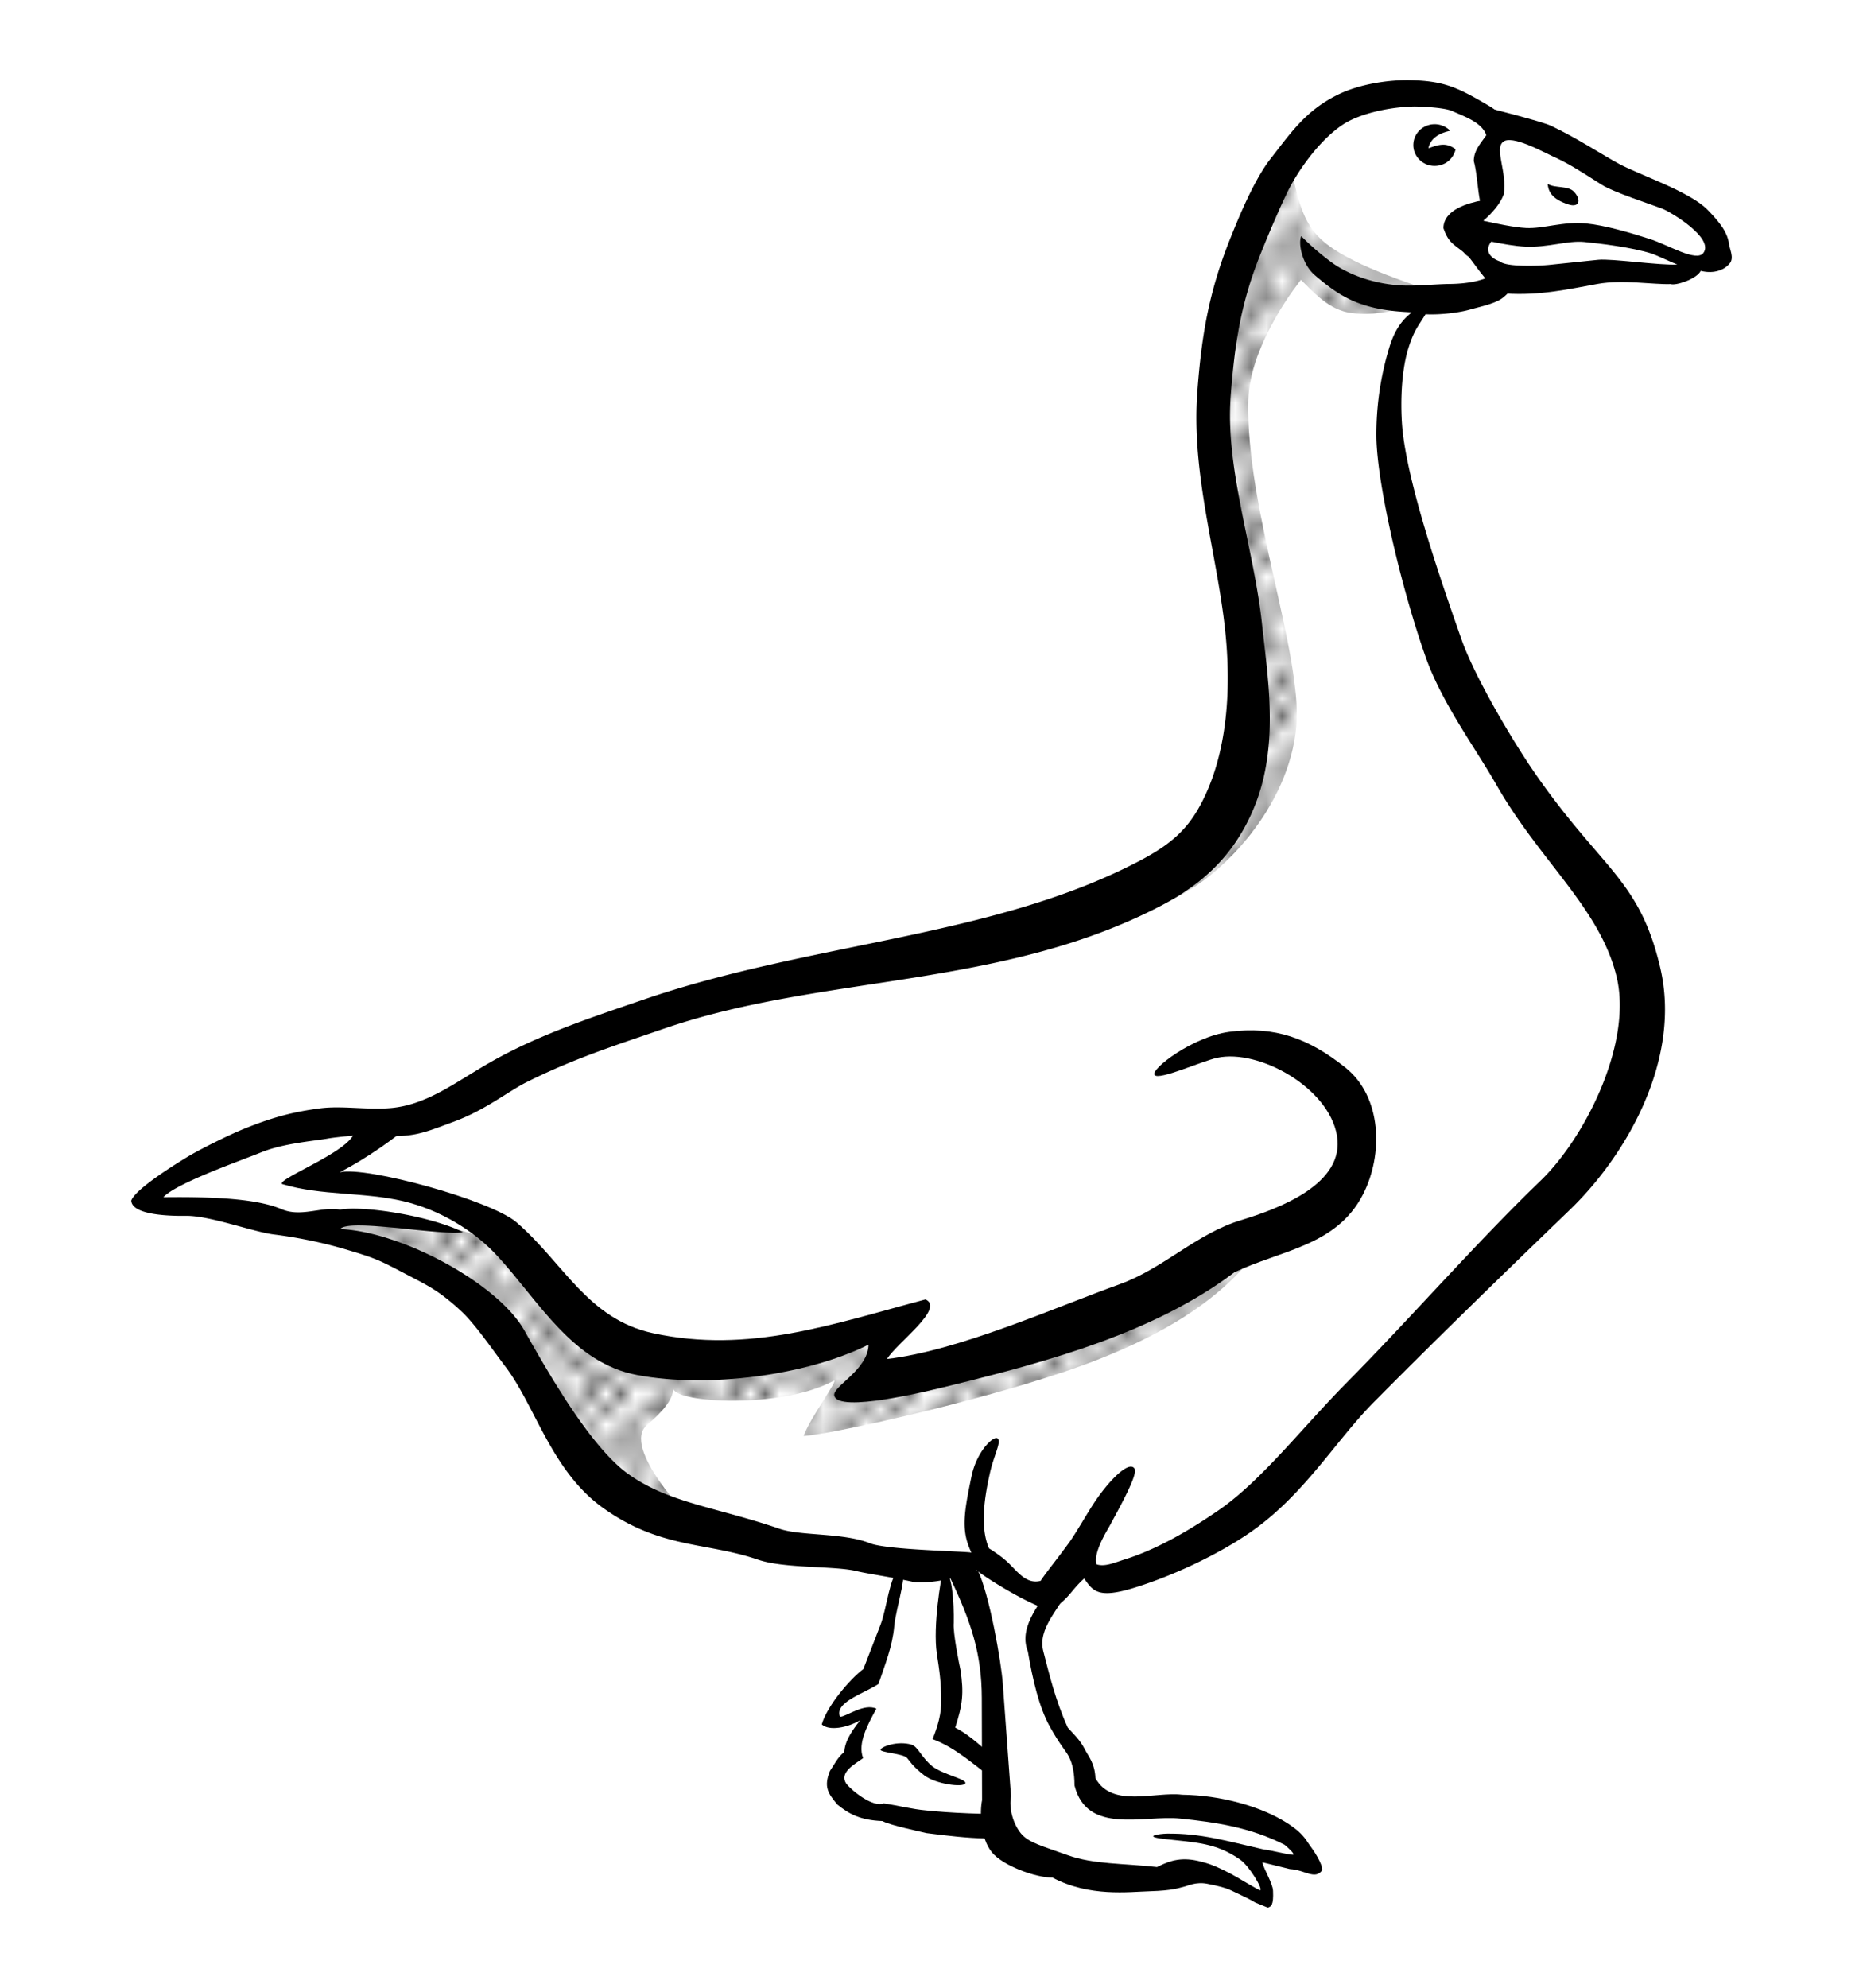 <svg xmlns="http://www.w3.org/2000/svg" xmlns:xlink="http://www.w3.org/1999/xlink" width="30mm" height="32mm" viewBox="0 0 106.299 113.386"><defs><pattern xlink:href="#a" id="c" patternTransform="matrix(.887 0 0 .993 3.945 -1.028)"/><pattern xlink:href="#a" id="b" patternTransform="matrix(.825 0 0 .869 3.945 -1.028)"/><pattern id="a" patternTransform="scale(10)" height="10" width="10" patternUnits="userSpaceOnUse"><circle r=".45" cy=".81" cx="2.567"/><circle r=".45" cy="2.33" cx="3.048"/><circle r=".45" cy="2.415" cx="4.418"/><circle r=".45" cy="3.029" cx="1.844"/><circle r=".45" cy="1.363" cx="6.08"/><circle r=".45" cy="4.413" cx="5.819"/><circle r=".45" cy="4.048" cx="4.305"/><circle r=".45" cy="3.045" cx="5.541"/><circle r=".45" cy="5.527" cx="4.785"/><circle r=".45" cy="5.184" cx="2.667"/><circle r=".45" cy="1.448" cx="7.965"/><circle r=".45" cy="5.049" cx="7.047"/><circle r=".45" cy=".895" cx="4.34"/><circle r=".45" cy=".34" cx="7.125"/><circle r=".45" cy="1.049" cx="9.553"/><circle r=".45" cy="2.689" cx="7.006"/><circle r=".45" cy="2.689" cx="8.909"/><circle r=".45" cy="4.407" cx="9.315"/><circle r=".45" cy="3.87" cx="7.82"/><circle r=".45" cy="5.948" cx="8.27"/><circle r=".45" cy="7.428" cx="7.973"/><circle r=".45" cy="8.072" cx="9.342"/><circle r=".45" cy="9.315" cx="8.206"/><circle r=".45" cy="9.475" cx="9.682"/><circle r=".45" cy="6.186" cx="9.688"/><circle r=".45" cy="6.296" cx="3.379"/><circle r=".45" cy="8.204" cx="2.871"/><circle r=".45" cy="8.719" cx="4.59"/><circle r=".45" cy="9.671" cx="3.181"/><circle r=".45" cy="7.315" cx="5.734"/><circle r=".45" cy="6.513" cx="6.707"/><circle r=".45" cy="9.67" cx="5.73"/><circle r=".45" cy="8.373" cx="6.535"/><circle r=".45" cy="7.154" cx="4.37"/><circle r=".45" cy="7.25" cx=".622"/><circle r=".45" cy="5.679" cx=".831"/><circle r=".45" cy="8.519" cx="1.257"/><circle r=".45" cy="6.877" cx="1.989"/><circle r=".45" cy="3.181" cx=".374"/><circle r=".45" cy="1.664" cx="1.166"/><circle r=".45" cy=".093" cx="1.151"/><circle r=".45" cy="10.093" cx="1.151"/><circle r=".45" cy="4.451" cx="1.302"/><circle r=".45" cy="3.763" cx="3.047"/></pattern></defs><path d="M51.384 89.465c-.535 2.248-1.033 4.756-1.68 6.231-.57.108-1.16.283-2.076 1.547l-.265 1.017c.707.085 1.414-.288 2.12-.53-.654 1.239-.858 1.937-.927 2.474-.76.665-1.368 1.341-.619 2.122.868 1.097 1.536.79 2.298 1.149 2.359.447 4.697.814 6.939.795 1.384-.175 2.77.307 4.154-.928l-.044-.707-3.713-1.237-3.8-2.52c.507-.798.472-2.002.53-3.137-.557-1.582-.288-3.824-.31-5.834z" fill="#fff" fill-rule="evenodd" stroke="#f0f" stroke-width=".291"/><g color="#000" font-weight="400" font-family="sans-serif" fill-rule="evenodd"><path d="M53.453 94.324c.144.937.257 1.676.243 2.648.049.71-.215 1.587-.486 2.23 1.32.49 2.372 1.477 3.493 2.295 1.162 1.049 2.606.697 3.992 1.542.256.557-5.086.526-7.854.232-.819-.073-1.612-.285-2.426-.401-.593.239-1.75-.666-2.127-1.123-.427-.639.48-1.117.962-1.461-.338-.833.27-1.929.754-2.818-.697-.331-1.72.46-2.077.463-.332-.839 1.413-1.344 2.197-1.873.375-1.114.794-2.125.899-3.293.098-1.096.914-3.412.295-3.288-.561.413-.724 2.289-1.07 3.182l-.984 2.543c-.788.59-2.09 2.135-2.375 3.163.424.392 1.48.182 2.19-.237-.63.793-.872 1.289-.91 1.813-.357.27-.614.785-.815 1.08-.374.925-.092 1.29.422 1.913.65.53 1.305.895 2.573.943.44.248 2.269.621 2.518.687 2.674.34 3.916.437 6.577.082.946-.107 1.57-.58 2.464-.996.871-.526-.05-1.386-.733-1.459-.394-.263-.306-.303-.805-.36-1.18-.153-2.409-.45-3.29-1.304-.858-.66-1.61-1.487-2.578-1.98.424-1.301.5-1.964.3-3.3-.063-.265-.44-2.137-.383-2.68.02-1.09-.088-3.154-.624-2.907-.101.334-.572 3.09-.342 4.664z" style="line-height:normal;text-indent:0;text-align:start;text-decoration-line:none;text-decoration-style:solid;text-decoration-color:#000;text-transform:none;block-progression:tb;white-space:normal;isolation:auto;mix-blend-mode:normal;solid-color:#000;solid-opacity:1" overflow="visible"/><path d="M51.752 100.275c.117.125.327.5.993 1.001.666.502 2.217.698 2.332.453.114-.245-1.272-.497-1.876-.973-.604-.476-.823-1.129-1.189-1.237-.818-.241-1.751.131-1.769.29-.018.16 1.273.216 1.509.466z" style="line-height:normal;text-indent:0;text-align:start;text-decoration-line:none;text-decoration-style:solid;text-decoration-color:#000;text-transform:none;block-progression:tb;white-space:normal;isolation:auto;mix-blend-mode:normal;solid-color:#000;solid-opacity:1" overflow="visible"/></g><path d="M54.566 89.244c1.123 1.929 1.451 4.175 2.033 6.32l.31 9.236c.711 1.081 2.604 1.57 4.198 2.21 1.93.284 3.876.46 5.922.044 1.605-.78 3.473.456 5.303 1.37.177-.75-1.06-2.695-1.06-2.695l3.58.618c-.397-.677-.947-1.355-1.813-2.033-1.823-.844-3.598-1.35-5.303-1.37-1.307.122-2.632.234-4.861-.22l-1.547-2.652c-.975-.987-.961-2.264-1.503-3.359l-.795-3.668 1.149-2.298L55.98 89.2z" fill="#fff" fill-rule="evenodd" stroke="#f0f" stroke-width=".291"/><path style="line-height:normal;text-indent:0;text-align:start;text-decoration-line:none;text-decoration-style:solid;text-decoration-color:#000;text-transform:none;block-progression:tb;white-space:normal;isolation:auto;mix-blend-mode:normal;solid-color:#000;solid-opacity:1" d="M54.18 89.936c1.246 2.59 1.834 4.424 1.84 6.923l.015 5.828c-.14.702-.101 2.152.557 2.967.626.774 2.494 1.448 3.465 1.451 2.113 1.111 4.321.81 5.579.774 1.258-.036 1.65-.193 1.89-.248.24-.055.709-.301 1.35-.177.642.125 1.064.23 1.377.382.761.366.899.412 1.39.698l.694.281c.195-.06.336-.137.3-.957-.019-.448-.521-1.21-.61-1.629l1.572.388c.851.042 1.423.633 1.837.073.054-.361-.53-1.208-.726-1.463-.196-.255-.357-.734-1.63-1.452-1.272-.717-3.356-1.372-5.632-1.4-1.55-.193-3.994.781-4.945-.947-.038-.853-.383-1.21-.62-1.67-.264-.516-.613-.826-.957-1.21-.696-1.524-1.061-3.054-1.398-4.36-.337-1.307.927-2.403 1.377-3.467l-.922-.39c-.395.934-1.944 2.366-1.334 3.874.267 1.58.637 3.183 1.252 4.286.616 1.103.908 1.361 1.094 1.724.186.362.315.894.314 1.63.71 2.837 3.957 1.678 6.028 1.891 2.071.213 4.022.508 5.957 1.493.288.244.51.46.513.554.004.094-1.406-.272-1.68-.281-2.204-.504-3.62-.932-5.542-.908-.419.005-1.456.158-.14.307 1.8.204 2.936.213 4.313 1.173.523.365 1.332 1.709 1.137 1.751-.12-.024-1.337-.767-1.65-.93-.942-.492-1.302-.599-1.752-.713-1.01-.257-1.67-.096-2.475.318-1.917-.213-3.652-.154-5.094-.676-1.442-.522-2.238-.706-2.68-1.252-.44-.546-.687-1.419-.557-2.107l-.471-6.444c-.089-1.217-.755-5.059-1.43-6.46z" color="#000" font-weight="400" font-family="sans-serif" overflow="visible" fill-rule="evenodd"/><path d="M85.458 7.176c-1.532-1.238-3.064-1.945-4.596-2.122-3.129.307-5.678 1.318-7.16 3.624-2.291 3.586-3.498 7.467-4.507 11.402-.806 7.366 1.087 11.494 1.856 16.97 1.109 4.994-.496 8.243-2.652 11.138-5.356 4.423-11.153 5.644-16.97 6.717-5.9.696-11.928 1.876-18.297 4.331L22.88 64.098l-6.894.088c-3.29 1.4-6.642 2.791-7.867 4.42l6.187.707 7.867 1.944c2.6 1.101 4.748 2.437 6.983 4.773.873 3.32 2.908 6.193 5.303 8.927.665.665 8.46 3.1 9.37 3.27 2.094.394 13.057 1.343 12.285.62.647 1.301 2.286 1.752 3.712 2.386l1.945-2.475c.049.753.393 1.31 1.149 1.591 2.39-.372 3.572-1.147 4.95-1.856 2.447-1.617 4.906-3.21 6.894-5.745l9.59-10.253 6.939-6.718c2.048-3.366 3.574-6.867 2.474-11.049l-7.69-11.048c-3.802-4.805-5.266-10.524-6.496-16.264-.49-2.412-.28-4.625.044-6.805.357-1.046.236-1.649 1.591-3.138 1.52-.334 3.22-.183 4.42-1.37-.103-.987-1.496-1.888-2.122-3.094.501-.53 1.002-.71 1.503-1.768-.681-.846-.466-1.565-.354-2.298z" fill="#fff" fill-rule="evenodd" stroke="#f0f" stroke-width=".291"/><path d="M16.864 66.625c1.458-.987 2.43-.623 4.021-.677 2.869.154 4.81.685 7.06 1.699l6.125 5.625c5.09.762 10.172 1.597 15.75-1.375-.857 1.554-1.667 2.593-1.878 3.733 6.473-1.075 22.444-8.477 22.474-7.982-1.834 2.56-5.11 4.951-10.952 6.934-5.467 1.856-13.664 3.644-14.955 3.688.298-.92 2.101-3.357 1.7-3.14-2.983 1.61-8.998 1.258-9.127.45-.06.662-.621 1.303-1.512 2.067-1.501 1.285 2.5 5.375 2.5 5.375-2.435.111-4.809-1.43-7.125-4.5l-5.375-8c-2.117-1.609-5.076-2.832-8.706-3.897z" fill="url(#b)" fill-rule="evenodd" transform="translate(1.345 3.639)"/><path d="M82.803 9.285a1.381 1.381 0 11-1.871-2.032 1.381 1.381 0 011.87 2.032z" fill="#fff"/><path style="line-height:normal;text-indent:0;text-align:start;text-decoration-line:none;text-decoration-style:solid;text-decoration-color:#000;text-transform:none;block-progression:tb;white-space:normal;isolation:auto;mix-blend-mode:normal;solid-color:#000;solid-opacity:1" d="M80.534 4.574c-1.198-.034-2.939.196-4.246.852-1.828.916-2.661 2.19-3.785 3.62-.962 1.225-1.845 3.408-2.313 4.575-1.237 3.086-1.64 5.6-1.875 8.774-.34 4.618 1.106 9.136 1.58 13.47.38 3.469.099 6.775-1.068 9.371-.87 1.935-1.873 2.856-3.838 3.885-8.341 4.37-18.671 4.605-28.287 7.904-2.932 1.006-5.943 1.988-8.686 3.547-2.051 1.167-3.675 2.48-5.785 2.639-1.36.103-2.758-.152-3.994.014-1.455.194-2.633.479-4.37 1.189-.87.355-2.484 1.162-3.118 1.545-.739.445-3.021 1.861-3.261 2.524.04.858 2.327.882 3.116.872 1.376-.017 3.8.91 5.037 1.064 1.095.136 2.514.394 3.888.793 1.901.552 2.124.677 3.517 1.406 1.4.734 1.952.972 3.218 2.124.827.753 1.854 2.27 2.569 3.207 1.705 2.235 2.624 5.95 5.568 8.061 3.274 2.346 5.922 1.95 8.848 2.957 1.499.515 4.378.349 5.61.65.62.152 2.062.353 3.34.639 1.187.033 2.008-.149 3.532-.688.497.447 3.278 2.147 4.23 2.266 1.043-.624 1.106-1.079 1.901-1.792.513.75.834 1.16 2.918.509 2.22-.694 4.707-1.875 6.488-3.094 3.13-2.143 4.904-5.237 7.112-7.467 3.543-3.579 7.538-7.458 11.177-10.963 3.269-3.147 6.397-8.612 5.174-13.826-1.192-5.082-3.347-5.594-7.181-11.142-1.25-1.809-3.4-5.434-4.153-7.57-1.442-4.092-2.982-8.722-3.351-11.774-.128-1.053-.18-3.29.32-4.873.333-1.056.609-1.307.972-1.917.832.041 1.916-.085 2.556-.272.508-.148 1.419-.325 1.852-.666.652-.512.974-1.18.913-1.942-.81-.163-1.356.004-1.549-.652.09-.53-.434-.923-.918-1.29.188-.255.794-.76 1.127-1.16.39-.467.553-1.716.422-2.185l-.336-1.205c-.122-.443.226-.624.84-.658-.152-.626-.297-1.272-1.28-1.852-1.787-1.055-2.557-1.415-4.431-1.469zm.142 1.502c.175-.003 1.692.035 2.194.264.638.291 1.682.626 1.935 1.37-.298.445-.72.872-.713 1.487.19.657.233 1.867.403 2.465-.674.464-1.85.33-1.95 1.29-.054.525.68 1.053 1.038 1.52.185.243 1.582.886 1.83 1.044-.783.635-2.254.676-2.664.681-.897.011-1.892.125-2.721.088-1.504-.066-2.942-.55-3.957-1.252a14.616 14.616 0 01-1.826-1.564c-.184.43.058 1.606.76 2.213.7.607 1.42 1.158 2.286 1.516 1.125.465 2.181.564 3.254.617-.21.218-.828.587-1.255 1.943a16.956 16.956 0 00-.754 5.201c.045 2.683 1.394 8.508 2.803 12.502.934 2.65 2.837 5.19 4.054 7.326 2.468 4.33 5.938 7.057 6.856 10.967.89 3.796-1.816 9.16-4.35 11.6-3.645 3.51-7.47 7.89-11.043 11.5-2.547 2.573-4.897 5.633-7.344 7.308-1.208.828-3.218 2.128-5.332 2.79-.596.186-1.128.437-1.611.284-.215-.65.614-1.955.725-2.16.537-.994 1.641-2.956 1.445-3.293-.286-.49-1.38.568-2.25 1.852-.442.652-1.106 1.843-1.523 2.407-.92 1.247-1.264 1.64-1.59 2.133-.816.212-1.312-.519-1.883-1.065-.437-.409-1.06-.785-1.06-.785-.552-1.256-.223-3.076.047-4.286.233-1.043.665-1.78.447-1.981-.218-.2-1.195.709-1.495 2.156-.438 2.113-.605 3.116-.004 4.351-.369-.083-4.82-.147-5.795-.536-1.516-.606-3.948-.408-5.153-.823-3.587-1.234-6.317-1.466-8.641-3.132-2.017-1.446-4.257-5.222-5.921-8.183-1.5-2.67-6.969-5.621-10.499-5.783.463-.627 5.887.414 6.996.175-1.858-.926-5.7-1.53-7.014-1.281-1.025-.198-2.211.446-3.318-.021-1.252-.528-3.305-.73-6.762-.687.716-.802 4.507-2.119 5.572-2.557 1.272-.522 3.04-.65 3.852-.798.275-.05 1.78-.23 2.473-.19 2.282.184 2.784-.06 4.702-.775 1.806-.672 3.055-1.709 4.133-2.248 2.66-1.33 5.011-2.08 7.876-3.063 9.04-3.101 19.246-2.247 28.376-7.03 2.297-1.204 4.005-2.781 5.108-5.235 1.612-3.586.964-7.421.594-10.81-.485-4.43-2.094-8.811-1.786-12.985.223-3.02.604-5.371 1.678-8.05.47-1.174 1.357-3.283 1.836-4.121.89-1.556 2.16-2.99 3.27-3.545.98-.491 2.447-.789 3.671-.81z" color="#000" font-weight="400" font-family="sans-serif" overflow="visible" fill-rule="evenodd"/><path d="M85.679 6.866l-.884 2.608.133 2.21-1.547 1.193c.644 1.408 1.954 3.256 3.314 3.093l5.26-.486 3.226.31c.397-.143.795-.102 1.193-.796h.972c.772-.102.282-.798.133-1.591-.54-1.088-1.621-1.453-2.475-2.121l-3.8-1.415-2.476-1.812z" fill="#fff" fill-rule="evenodd" stroke="red" stroke-width=".291"/><path style="line-height:normal;text-indent:0;text-align:start;text-decoration-line:none;text-decoration-style:solid;text-decoration-color:#000;text-transform:none;block-progression:tb;white-space:normal;isolation:auto;mix-blend-mode:normal;solid-color:#000;solid-opacity:1" d="M70.13 58.86c-2.086.279-4.502 2.135-4.254 2.46.249.325 2.695-.793 3.58-.982 2.385-.51 6.36 1.7 6.828 4.438.469 2.744-3.248 4.151-5.49 4.83-2.525.765-4.399 2.743-6.892 3.643-3.882 1.4-9.198 3.792-13.289 4.27.529-.894 3.324-2.892 2.193-3.397-5.293 1.405-10.072 3.112-15.548 1.925-3.727-.808-5.084-3.985-7.788-6.323-1.454-1.256-8.587-3.221-10.09-2.854 1.558-.795 3.172-1.972 3.895-2.597-1.58-.251-1.708-.7-3.078.007.577 1.126-4.496 2.962-4.094 3.263 2.247.675 4.642.443 6.906.975 2.028.476 3.998 1.628 5.4 3.157 2.345 2.556 4.26 6.07 7.953 6.762 4.047.758 9.657.026 13.195-1.735-.027 1.449-2.079 2.385-1.954 2.91.236 1 5.277-.242 6.744-.605 5.52-1.362 11.512-2.987 16.086-6.431 2.654-1.269 5.807-1.501 7.32-4.411 1.193-2.292 1.1-5.605-.984-7.266-2.092-1.668-4.035-2.388-6.638-2.04zM85.235 6.24c-.593.419-.062 1.146-.495 1.72-.432.574-.522 1.328-.445 2.088.077.76.267 1.061.288 1.378-.802.152-2.207.525-2.225 1.584.32.963.714.958 1.422 1.607.623.784 1.221 1.835 2.123 2.125 1.97.127 3.575-.244 5.266-.549 1.422-.256 3.205.049 4.156.01.273.105 1.483-.28 1.715-.752.804.2 1.4-.086 1.674-.451.234-.314-.022-.774-.062-1.095-.094-.755-.71-1.405-1.21-1.925-1.02-1.057-3.866-1.987-5.07-2.636-.941-.508-2.43-1.49-3.887-2.174-.496-.233-3.25-.93-3.25-.93zm3.336 2.666c.907.41 1.516.801 2.81 1.627.685.437 2.861 1.136 3.452 1.366.528.206 2.983 1.686 2.36 2.529-.4.54-1.993-.452-3.046-.791-1.175-.379-2.582-.785-3.642-.89-1.302-.13-2.447.31-3.43.26-.688-.034-1.777-.268-2.442-.417.465-.391.961-.94 1.168-1.502.2-1.314-.54-2.559-.046-2.99.494-.43 2.284.567 2.816.808zm-3.482 4.877c.637.13 1.373.259 1.933.287 1.29.065 2.414-.363 3.377-.267.875.087 2.717.3 3.864.669.211.068 1.249.552 1.44.617-.973.06-3.749-.348-4.51-.27l-2.827.294c-.496.051-2.427.134-2.775-.196-.802-.29-.787-.786-.502-1.134z" color="#000" font-weight="400" font-family="sans-serif" overflow="visible" fill-rule="evenodd"/><path style="line-height:normal;text-indent:0;text-align:start;text-decoration-line:none;text-decoration-style:solid;text-decoration-color:#000;text-transform:none;block-progression:tb;white-space:normal;isolation:auto;mix-blend-mode:normal;solid-color:#000;solid-opacity:1" d="M88.308 10.49c.032.393.204.868 1.2 1.178.572.179.749-.22.321-.71-.338-.39-1.124-.205-1.52-.468z" color="#000" font-weight="400" font-family="sans-serif" overflow="visible" fill-rule="evenodd"/><path d="M83.052 8.52a1.21 1.21 0 01-1.15.944 1.216 1.216 0 01-1.215-.864 1.177 1.177 0 01.57-1.358 1.241 1.241 0 011.488.217c-.673.147-1.124.452-1.242.995.494-.156.979-.388 1.55.066z"/><path d="M80.783 13.13c-1.814-.67-5.206-1.693-6.738-3.107-1.039-.96-1.363-2.232-1.84-4.67-.553-.184-5.19 11.114-4.356 15.154.99 4.791 1.673 10.226 1.856 15.115.22 5.859-4.33 12.109-4.33 12.109 2.927-1.231 6.864-5.333 7.247-9.988.338-4.1-2.913-12.501-2.74-18.562.094-3.298 3.005-6.86 3.005-6.86.562.551 1.451 1.595 2.613 1.845 1.92.414 4.489-.558 5.283-1.036z" fill="url(#c)" fill-rule="evenodd" transform="translate(1.345 3.639)"/></svg>